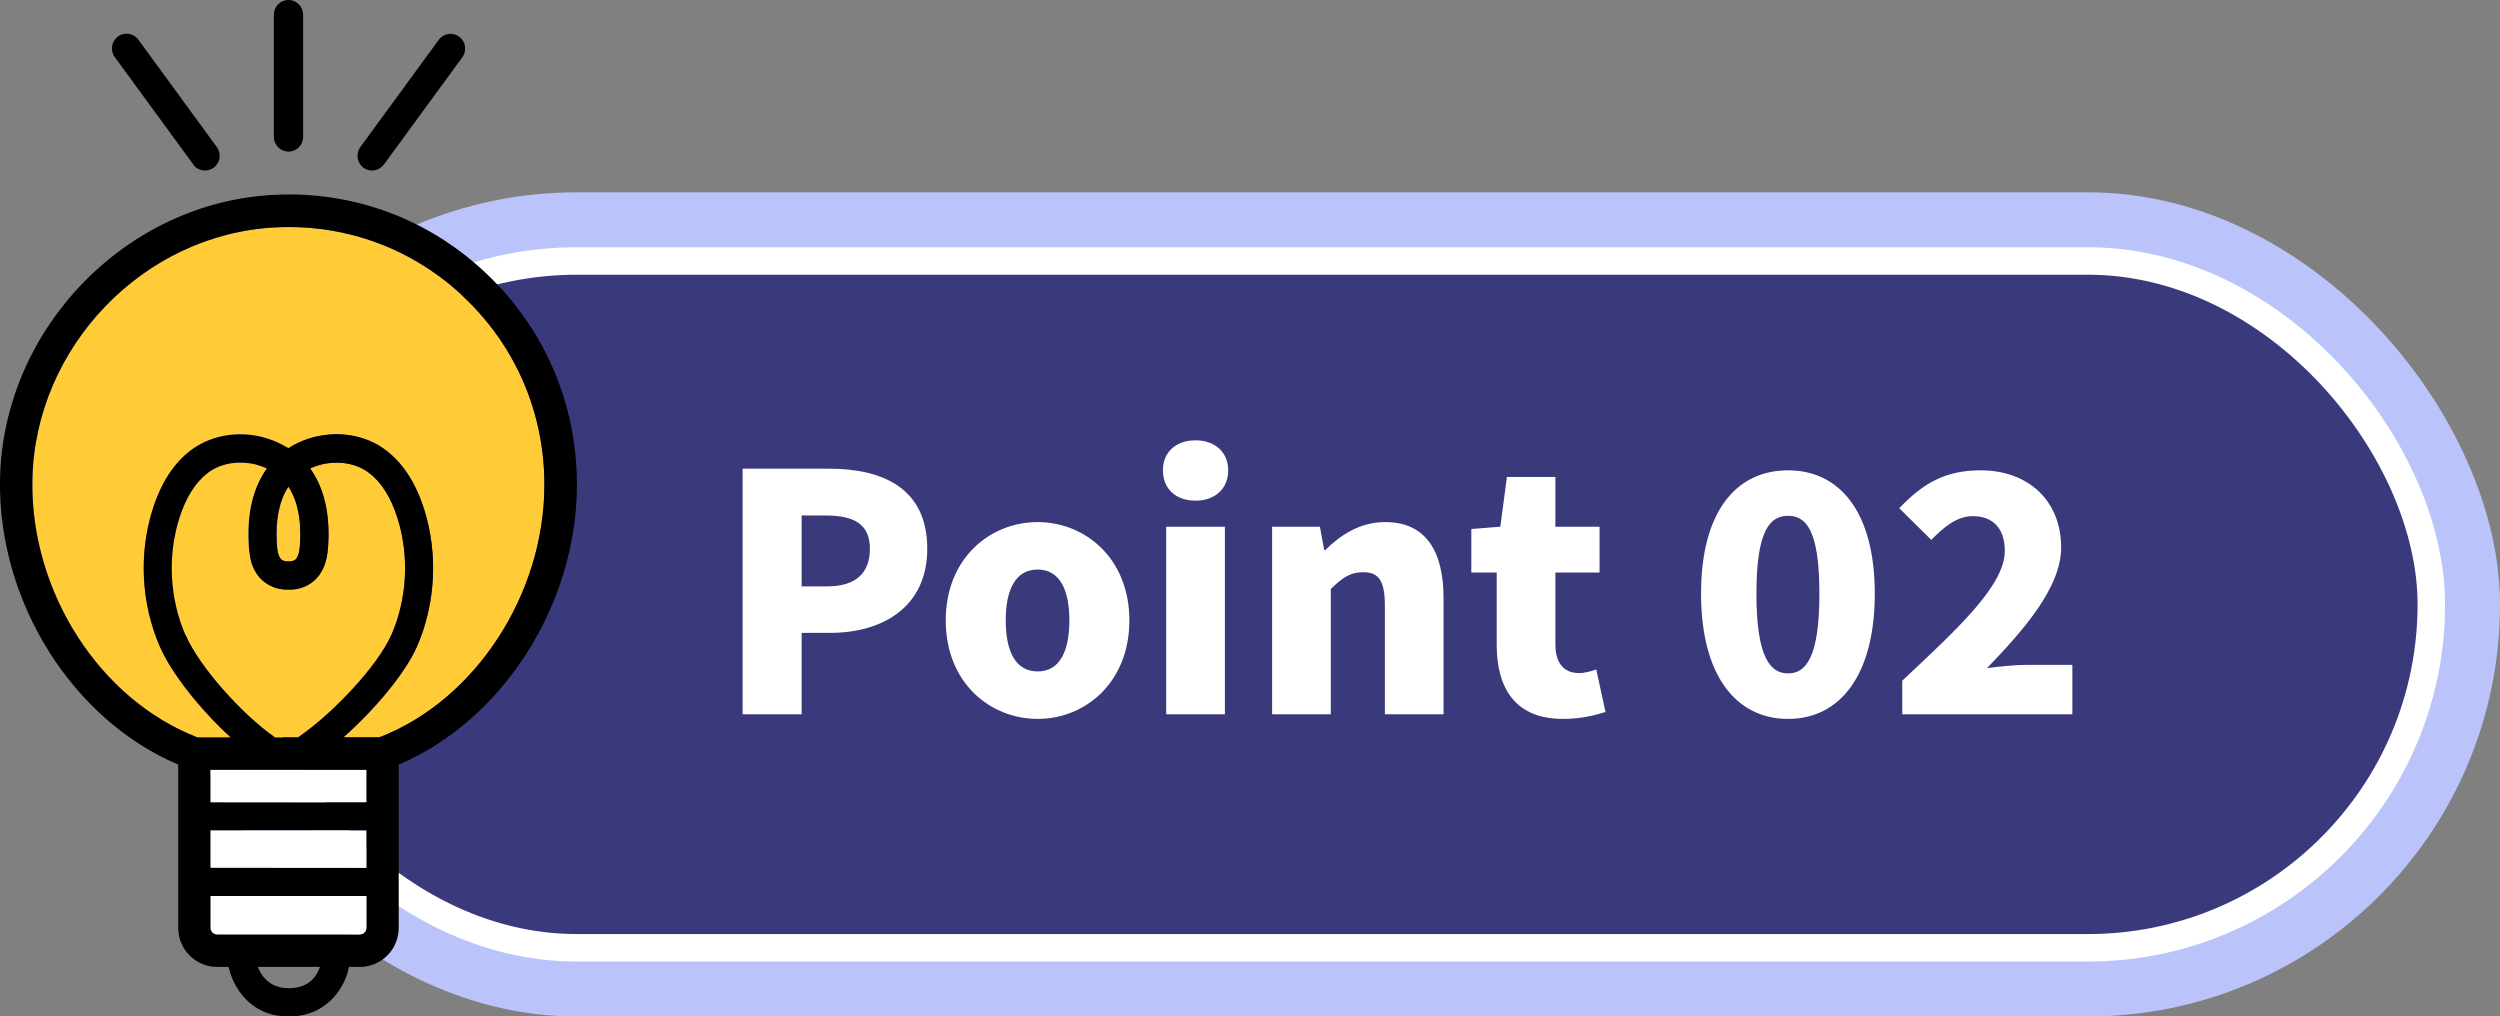 <svg width="91" height="37" viewBox="0 0 91 37" fill="none" xmlns="http://www.w3.org/2000/svg">
<rect x="0" y="0" width="91" height="37" fill="#808080" stroke="none"/>
<rect x="6" y="7" width="85" height="30" rx="15" fill="#BAC4FA"/>
<rect x="8.5" y="9.5" width="80" height="25" rx="12.5" fill="#3A397C"/>
<path d="M27.032 26V17.06H30.176C32.132 17.06 33.752 17.768 33.752 19.976C33.752 22.1 32.12 23.036 30.224 23.036H29.18V26H27.032ZM29.18 21.344H30.116C31.16 21.344 31.664 20.852 31.664 19.976C31.664 19.076 31.088 18.764 30.056 18.764H29.18V21.344ZM37.773 26.168C36.033 26.168 34.425 24.848 34.425 22.58C34.425 20.324 36.033 19.004 37.773 19.004C39.501 19.004 41.109 20.324 41.109 22.58C41.109 24.848 39.501 26.168 37.773 26.168ZM37.773 24.44C38.565 24.44 38.925 23.72 38.925 22.58C38.925 21.452 38.565 20.732 37.773 20.732C36.969 20.732 36.609 21.452 36.609 22.58C36.609 23.72 36.969 24.44 37.773 24.44ZM42.45 26V19.172H44.586V26H42.45ZM43.518 18.224C42.798 18.224 42.33 17.792 42.33 17.12C42.33 16.46 42.798 16.028 43.518 16.028C44.226 16.028 44.706 16.46 44.706 17.12C44.706 17.792 44.226 18.224 43.518 18.224ZM46.305 26V19.172H48.045L48.201 20.024H48.237C48.801 19.472 49.497 19.004 50.421 19.004C51.909 19.004 52.545 20.072 52.545 21.776V26H50.409V22.04C50.409 21.092 50.157 20.828 49.617 20.828C49.137 20.828 48.849 21.044 48.441 21.44V26H46.305ZM56.892 26.168C55.176 26.168 54.48 25.076 54.48 23.468V20.84H53.556V19.256L54.612 19.172L54.852 17.36H56.616V19.172H58.224V20.84H56.616V23.444C56.616 24.2 56.976 24.5 57.48 24.5C57.696 24.5 57.936 24.428 58.104 24.368L58.44 25.916C58.08 26.024 57.588 26.168 56.892 26.168ZM65.086 26.168C63.19 26.168 61.918 24.584 61.918 21.608C61.918 18.632 63.19 17.12 65.086 17.12C66.97 17.12 68.242 18.644 68.242 21.608C68.242 24.584 66.97 26.168 65.086 26.168ZM65.086 24.512C65.722 24.512 66.226 23.96 66.226 21.608C66.226 19.256 65.722 18.776 65.086 18.776C64.45 18.776 63.934 19.256 63.934 21.608C63.934 23.96 64.45 24.512 65.086 24.512ZM69.242 26V24.776C71.402 22.76 72.974 21.272 72.974 20.048C72.974 19.22 72.53 18.788 71.81 18.788C71.198 18.788 70.73 19.22 70.298 19.652L69.134 18.5C70.01 17.576 70.826 17.12 72.098 17.12C73.826 17.12 75.026 18.224 75.026 19.928C75.026 21.38 73.67 22.928 72.326 24.32C72.77 24.26 73.382 24.2 73.79 24.2H75.434V26H69.242Z" fill="white"/>
<rect x="8.5" y="9.5" width="80" height="25" rx="12.5" stroke="white"/>
<path d="M10.485 20.433C10.589 20.437 10.709 20.425 10.782 20.344C10.89 20.223 10.918 19.975 10.929 19.769C10.979 18.904 10.836 18.213 10.505 17.712C10.173 18.213 10.03 18.907 10.08 19.769C10.092 19.971 10.119 20.22 10.227 20.344C10.3 20.425 10.427 20.437 10.489 20.433L10.485 20.433Z" fill="#FFCB37"/>
<path d="M14.243 23.116C14.822 21.788 14.903 20.235 14.467 18.857C14.228 18.096 13.873 17.541 13.417 17.2C13.001 16.889 12.433 16.773 11.858 16.87C11.654 16.905 11.465 16.967 11.287 17.049C11.306 17.076 11.326 17.103 11.345 17.134C11.808 17.829 12.009 18.733 11.943 19.832C11.92 20.224 11.854 20.67 11.542 21.023C11.283 21.318 10.901 21.477 10.477 21.458C10.095 21.47 9.709 21.314 9.45 21.023C9.138 20.67 9.072 20.22 9.049 19.832C8.983 18.733 9.184 17.829 9.647 17.134C9.666 17.107 9.686 17.076 9.705 17.049C9.527 16.967 9.335 16.905 9.134 16.87C9.003 16.847 8.868 16.835 8.74 16.835C8.308 16.835 7.899 16.959 7.575 17.2C7.12 17.538 6.765 18.096 6.525 18.857C6.089 20.235 6.17 21.788 6.749 23.116C7.251 24.268 8.783 25.976 10.002 26.838L10.843 26.838C12.132 25.961 13.753 24.218 14.235 23.116L14.243 23.116Z" fill="#FFCB37"/>
<path d="M16.933 10.857C15.073 9.072 12.626 8.152 10.049 8.276C5.233 8.505 1.254 12.639 1.181 17.495C1.119 21.559 3.639 25.468 7.185 26.838L8.393 26.838C7.309 25.84 6.259 24.54 5.819 23.531C5.144 21.978 5.047 20.161 5.557 18.547C5.865 17.576 6.34 16.846 6.973 16.373C7.614 15.899 8.466 15.709 9.315 15.857C9.748 15.93 10.149 16.09 10.5 16.315C10.851 16.09 11.252 15.934 11.685 15.857C12.534 15.709 13.386 15.896 14.027 16.373C14.66 16.843 15.138 17.576 15.443 18.547C15.953 20.161 15.856 21.978 15.181 23.531C14.756 24.501 13.649 25.821 12.503 26.838L13.815 26.838C17.299 25.491 19.819 21.644 19.819 17.642C19.819 15.053 18.793 12.643 16.933 10.857Z" fill="#FFCB37"/>
<path d="M21 17.642C21 14.727 19.846 12.01 17.747 9.999C15.652 7.988 12.897 6.948 9.995 7.092C4.565 7.348 0.085 12.006 0 17.475C-0.065 21.916 2.64 26.201 6.487 27.831L6.487 33.774C6.487 34.558 7.12 35.195 7.899 35.195L8.32 35.195C8.474 35.894 9.076 37 10.516 37C11.955 37 12.592 35.855 12.7 35.195L13.101 35.195C13.881 35.195 14.513 34.558 14.513 33.774L14.513 27.831C18.295 26.224 21 22.009 21 17.638L21 17.642ZM13.101 34.011L7.895 34.011C7.768 34.011 7.664 33.906 7.664 33.778L7.664 32.614L13.333 32.614L13.333 33.778C13.333 33.906 13.228 34.011 13.101 34.011ZM6.753 23.119C6.174 21.792 6.093 20.239 6.529 18.861C6.769 18.1 7.124 17.545 7.579 17.203C7.899 16.967 8.308 16.839 8.744 16.839C8.876 16.839 9.007 16.85 9.138 16.873C9.343 16.909 9.532 16.971 9.709 17.052C9.69 17.079 9.671 17.106 9.651 17.137C9.188 17.832 8.988 18.737 9.053 19.835C9.076 20.227 9.142 20.674 9.454 21.027C9.713 21.318 10.099 21.473 10.481 21.462C10.905 21.481 11.287 21.322 11.546 21.027C11.858 20.674 11.924 20.223 11.947 19.835C12.013 18.737 11.812 17.832 11.349 17.137C11.33 17.11 11.311 17.079 11.291 17.052C11.469 16.971 11.662 16.909 11.862 16.873C12.437 16.776 13.005 16.893 13.421 17.203C13.877 17.541 14.232 18.1 14.471 18.861C14.907 20.239 14.826 21.792 14.247 23.119C13.765 24.221 12.144 25.96 10.855 26.842L10.014 26.842C8.795 25.984 7.263 24.276 6.761 23.119L6.753 23.119ZM10.496 17.716C10.828 18.217 10.971 18.911 10.921 19.773C10.909 19.975 10.882 20.223 10.774 20.348C10.701 20.429 10.585 20.441 10.477 20.437C10.415 20.441 10.288 20.433 10.215 20.348C10.107 20.227 10.08 19.979 10.068 19.773C10.018 18.907 10.161 18.217 10.492 17.716L10.496 17.716ZM13.329 29.202L7.66 29.202L7.66 28.026L13.329 28.026L13.329 29.202ZM13.329 31.585L7.66 31.585L7.66 30.23L13.329 30.23L13.329 31.585ZM13.811 26.838L12.499 26.838C13.645 25.821 14.753 24.501 15.177 23.531C15.856 21.978 15.949 20.161 15.44 18.547C15.135 17.576 14.656 16.846 14.023 16.373C13.383 15.895 12.53 15.709 11.681 15.857C11.249 15.93 10.848 16.089 10.496 16.315C10.145 16.089 9.744 15.934 9.312 15.857C8.463 15.709 7.61 15.899 6.969 16.373C6.336 16.843 5.858 17.572 5.553 18.547C5.044 20.161 5.14 21.978 5.816 23.531C6.255 24.54 7.301 25.84 8.389 26.838L7.182 26.838C3.635 25.468 1.115 21.559 1.177 17.495C1.25 12.639 5.229 8.505 10.045 8.276C12.623 8.151 15.069 9.071 16.929 10.857C18.793 12.643 19.816 15.053 19.816 17.642C19.816 21.644 17.296 25.491 13.811 26.838ZM10.512 35.971C9.809 35.971 9.508 35.517 9.385 35.195L11.646 35.195C11.55 35.49 11.28 35.971 10.512 35.971Z" fill="black"/>
<path d="M7.668 32.614L7.668 33.778C7.668 33.906 7.772 34.011 7.899 34.011L13.105 34.011C13.232 34.011 13.337 33.906 13.337 33.778L13.337 32.614L7.668 32.614Z" fill="white"/>
<path d="M13.337 30.23L7.668 30.23L7.668 31.585L13.337 31.585L13.337 30.23Z" fill="white"/>
<path d="M13.337 28.025L7.668 28.025L7.668 29.201L13.337 29.201L13.337 28.025Z" fill="white"/>
<path d="M10.5 5.52C10.794 5.52 11.033 5.279 11.033 4.984L11.033 0.536C11.033 0.241 10.794 8.34995e-09 10.5 5.38455e-09C10.207 2.41914e-09 9.968 0.241 9.968 0.536L9.968 4.98C9.968 5.275 10.207 5.516 10.5 5.516L10.5 5.52Z" fill="black"/>
<path d="M7.031 5.989C7.135 6.133 7.297 6.207 7.463 6.207C7.571 6.207 7.683 6.172 7.78 6.102C8.015 5.927 8.069 5.589 7.892 5.353L5.036 1.444C4.862 1.207 4.527 1.153 4.291 1.331C4.056 1.506 4.002 1.844 4.179 2.08L7.035 5.985L7.031 5.989Z" fill="black"/>
<path d="M13.224 6.102C13.321 6.172 13.429 6.207 13.541 6.207C13.707 6.207 13.865 6.129 13.973 5.99L16.828 2.085C17.002 1.844 16.952 1.51 16.716 1.335C16.477 1.161 16.145 1.211 15.972 1.448L13.116 5.353C12.943 5.594 12.993 5.927 13.228 6.102L13.224 6.102Z" fill="black"/>
</svg>
